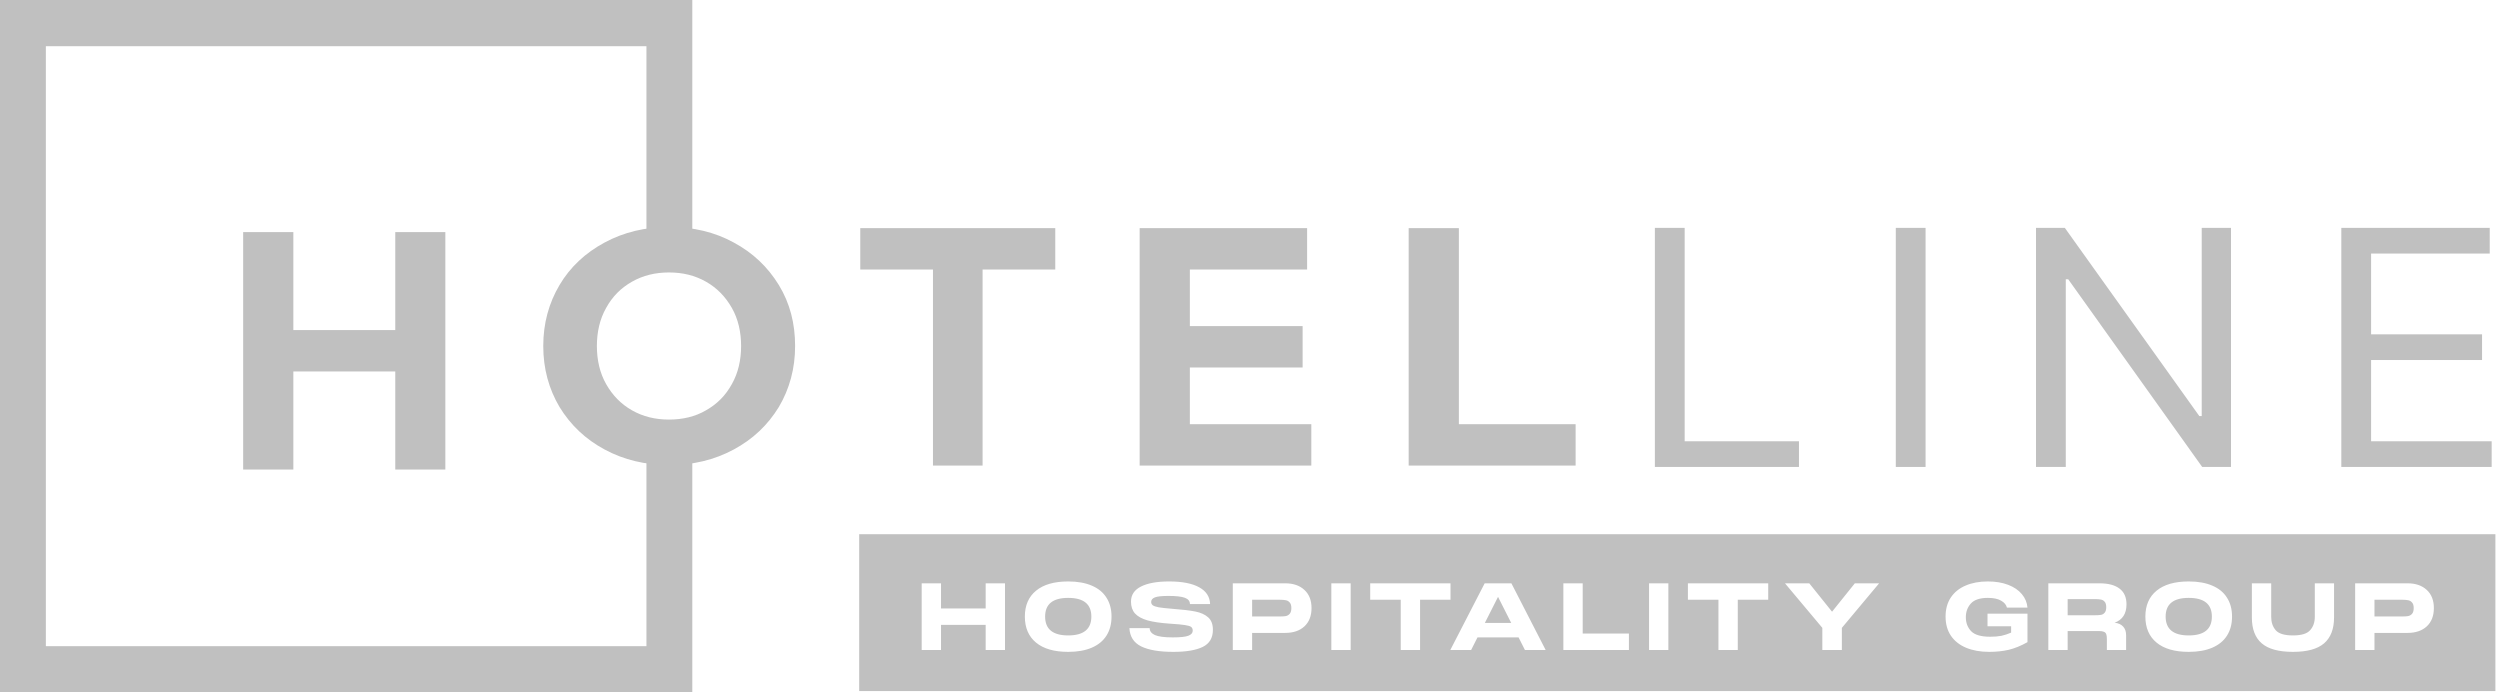 <?xml version="1.0" encoding="UTF-8"?> <svg xmlns="http://www.w3.org/2000/svg" width="473" height="131" viewBox="0 0 473 131" fill="none"> <path d="M122.307 84.279V122.257H8.676V8.743H122.307V47.98H130.983V0H0V131H130.983V84.279H122.307Z" fill="#C0C0C0"></path> <path d="M46.005 88.837V43.913H55.503V62.449H74.784V43.913H84.26V88.837H74.784V70.28H55.503V88.837H46.005Z" fill="#C0C0C0"></path> <path d="M162.763 50.994V43.163H199.658V50.994H185.904V88.087H176.516V50.994H162.763Z" fill="#C0C0C0"></path> <path d="M215.622 88.087V43.163H247.306V50.994H225.12V61.698H246.456V69.529H225.12V80.256H248.101V88.087H215.622Z" fill="#C0C0C0"></path> <path d="M266.52 88.087V43.163H276.018V80.256H298.105V88.087H266.52Z" fill="#C0C0C0"></path> <path d="M114.399 85.049C110.761 83.091 107.962 80.433 105.863 77.006C103.834 73.579 102.784 69.732 102.784 65.466C102.784 61.2 103.834 57.353 105.863 53.926C107.892 50.498 110.761 47.841 114.399 45.882C118.038 43.924 122.096 42.945 126.644 42.945C131.192 42.945 135.25 43.924 138.819 45.882C142.457 47.841 145.256 50.498 147.355 53.926C149.454 57.353 150.434 61.2 150.434 65.466C150.434 69.732 149.384 73.579 147.355 77.006C145.256 80.433 142.457 83.091 138.819 85.049C135.18 87.008 131.122 87.987 126.644 87.987C122.096 87.987 118.038 87.008 114.399 85.049ZM133.571 77.636C135.67 76.447 137.279 74.838 138.469 72.67C139.658 70.572 140.218 68.124 140.218 65.466C140.218 62.808 139.658 60.36 138.469 58.262C137.279 56.164 135.67 54.485 133.571 53.296C131.472 52.107 129.163 51.548 126.574 51.548C123.985 51.548 121.676 52.107 119.577 53.296C117.478 54.485 115.869 56.094 114.679 58.262C113.49 60.36 112.93 62.808 112.93 65.466C112.93 68.124 113.49 70.572 114.679 72.67C115.869 74.768 117.478 76.447 119.577 77.636C121.676 78.825 123.985 79.384 126.574 79.384C129.163 79.384 131.542 78.825 133.571 77.636Z" fill="#C0C0C0"></path> <path d="M313.103 88.347V43.114H318.737V83.488H340.365V88.347H313.103Z" fill="#C0C0C0"></path> <path d="M364.319 43.114V88.347H358.685V43.114H364.319Z" fill="#C0C0C0"></path> <path d="M422.107 43.114V88.347H416.655L391.301 52.832H390.846V88.347H385.212V43.114H390.665L416.109 78.718H416.564V43.114H422.107Z" fill="#C0C0C0"></path> <path d="M442.977 88.347V43.114H471.057V47.973H448.612V63.257H469.603V68.116H448.612V83.488H471.421V88.347H442.977Z" fill="#C0C0C0"></path> <path fill-rule="evenodd" clip-rule="evenodd" d="M472.128 101.069H162.559V130.754H472.128V101.069ZM196.023 121.584C197.436 122.75 199.463 123.333 202.101 123.333C203.856 123.333 205.346 123.068 206.572 122.538C207.797 122.008 208.721 121.248 209.346 120.258C209.982 119.257 210.3 118.056 210.3 116.654C210.3 115.264 209.982 114.074 209.346 113.085C208.721 112.083 207.797 111.323 206.572 110.805C205.346 110.275 203.856 110.01 202.101 110.01C199.463 110.01 197.436 110.593 196.023 111.759C194.609 112.914 193.903 114.545 193.903 116.654C193.903 118.774 194.609 120.417 196.023 121.584ZM206.483 116.654C206.483 119.033 205.023 120.223 202.101 120.223C199.192 120.223 197.737 119.033 197.737 116.654C197.737 114.298 199.192 113.12 202.101 113.12C205.023 113.12 206.483 114.298 206.483 116.654ZM186.488 110.363V115.116H178.042V110.363H174.384V122.979H178.042V118.226H186.488V122.979H190.145V110.363H186.488ZM217.518 118.845C217.518 119.41 217.848 119.846 218.508 120.152C219.179 120.447 220.304 120.594 221.883 120.594C223.32 120.594 224.309 120.488 224.851 120.276C225.393 120.064 225.664 119.746 225.664 119.322C225.664 119.004 225.564 118.768 225.364 118.615C225.163 118.462 224.775 118.344 224.197 118.262C223.62 118.167 222.672 118.079 221.353 117.997C219.597 117.879 218.184 117.673 217.112 117.378C216.052 117.072 215.263 116.636 214.744 116.071C214.238 115.505 213.984 114.757 213.984 113.827C213.984 112.554 214.621 111.6 215.893 110.964C217.165 110.328 218.932 110.01 221.194 110.01C223.644 110.01 225.534 110.375 226.866 111.106C228.208 111.836 228.903 112.896 228.951 114.286H225.134C225.134 113.732 224.816 113.338 224.18 113.102C223.544 112.867 222.513 112.749 221.088 112.749C219.827 112.749 218.961 112.843 218.49 113.031C218.031 113.22 217.801 113.503 217.801 113.88C217.801 114.151 217.901 114.363 218.101 114.516C218.302 114.669 218.679 114.798 219.232 114.904C219.798 114.999 220.664 115.093 221.83 115.187C223.714 115.329 225.157 115.499 226.159 115.7C227.172 115.9 227.979 116.265 228.579 116.795C229.18 117.325 229.481 118.114 229.481 119.163C229.481 120.694 228.839 121.772 227.555 122.396C226.282 123.021 224.433 123.333 222.006 123.333C219.332 123.333 217.295 122.985 215.893 122.29C214.503 121.595 213.767 120.447 213.684 118.845H217.518ZM246.798 111.618C245.903 110.782 244.689 110.363 243.158 110.363H233.245V122.979H236.903V119.746H243.158C244.689 119.746 245.903 119.334 246.798 118.509C247.693 117.673 248.141 116.518 248.141 115.046C248.141 113.585 247.693 112.443 246.798 111.618ZM243.264 116.565C242.981 116.613 242.61 116.636 242.151 116.636H236.903V113.473H242.151C242.61 113.473 242.981 113.503 243.264 113.562C243.559 113.609 243.806 113.75 244.006 113.986C244.218 114.209 244.324 114.563 244.324 115.046C244.324 115.541 244.218 115.906 244.006 116.141C243.806 116.365 243.559 116.506 243.264 116.565ZM251.888 110.363H255.546V122.979H251.888V110.363ZM274.437 113.473V110.363H259.242V113.473H265.02V122.979H268.677V113.473H274.437ZM292.439 122.979H288.517L287.315 120.594H279.541L278.339 122.979H274.399L280.901 110.363H285.955L292.439 122.979ZM283.428 112.925L280.936 117.855H285.919L283.428 112.925ZM308.193 119.87H299.447V110.363H295.789V122.979H308.193V119.87ZM311.999 110.363H315.656V122.979H311.999V110.363ZM334.548 113.473V110.363H319.352V113.473H325.13V122.979H328.788V113.473H334.548ZM346.624 115.735L350.936 110.363H355.53L348.48 118.792V122.979H344.787V118.792L337.719 110.363H342.313L346.624 115.735ZM369.092 113.049C368.432 114.05 368.102 115.252 368.102 116.654C368.102 118.067 368.438 119.275 369.109 120.276C369.792 121.277 370.753 122.037 371.989 122.555C373.238 123.074 374.693 123.333 376.354 123.333C377.685 123.333 378.916 123.203 380.047 122.944C381.178 122.673 382.361 122.19 383.598 121.495V116.106H376.036V118.491H380.506V119.693C379.882 119.964 379.269 120.164 378.668 120.294C378.068 120.411 377.361 120.47 376.548 120.47C374.828 120.47 373.627 120.123 372.944 119.428C372.272 118.721 371.936 117.838 371.936 116.777C371.936 115.753 372.254 114.887 372.891 114.18C373.538 113.473 374.61 113.12 376.106 113.12C377.178 113.12 378.015 113.297 378.615 113.65C379.216 113.992 379.581 114.427 379.711 114.957H383.598C383.516 114.003 383.162 113.155 382.538 112.413C381.914 111.659 381.048 111.07 379.941 110.646C378.833 110.222 377.549 110.01 376.089 110.01C374.498 110.01 373.103 110.269 371.901 110.787C370.7 111.294 369.763 112.048 369.092 113.049ZM400.088 117.82C400.783 117.891 401.319 118.132 401.696 118.544C402.073 118.945 402.261 119.499 402.261 120.205V122.979H398.621V120.894C398.621 120.482 398.58 120.176 398.498 119.976C398.415 119.764 398.268 119.616 398.056 119.534C397.844 119.44 397.526 119.393 397.102 119.393H391.2V122.979H387.543V110.363H397.226C398.886 110.363 400.153 110.699 401.024 111.371C401.896 112.03 402.332 113.02 402.332 114.339C402.332 116.106 401.584 117.266 400.088 117.82ZM391.2 113.35V116.406H396.324C396.819 116.406 397.208 116.383 397.491 116.336C397.773 116.289 398.009 116.153 398.197 115.929C398.398 115.705 398.498 115.358 398.498 114.887C398.498 114.404 398.398 114.056 398.197 113.844C398.009 113.62 397.773 113.485 397.491 113.438C397.208 113.379 396.819 113.35 396.324 113.35H391.2ZM408.025 121.584C409.439 122.75 411.465 123.333 414.104 123.333C415.859 123.333 417.349 123.068 418.574 122.538C419.799 122.008 420.724 121.248 421.348 120.258C421.984 119.257 422.302 118.056 422.302 116.654C422.302 115.264 421.984 114.074 421.348 113.085C420.724 112.083 419.799 111.323 418.574 110.805C417.349 110.275 415.859 110.01 414.104 110.01C411.465 110.01 409.439 110.593 408.025 111.759C406.612 112.914 405.905 114.545 405.905 116.654C405.905 118.774 406.612 120.417 408.025 121.584ZM418.486 116.654C418.486 119.033 417.025 120.223 414.104 120.223C411.194 120.223 409.739 119.033 409.739 116.654C409.739 114.298 411.194 113.12 414.104 113.12C417.025 113.12 418.486 114.298 418.486 116.654ZM441.602 116.83C441.602 119.01 440.972 120.641 439.712 121.725C438.463 122.797 436.502 123.333 433.828 123.333C431.142 123.333 429.175 122.797 427.926 121.725C426.677 120.653 426.053 119.021 426.053 116.83V110.363H429.711V116.707C429.711 117.743 429.999 118.591 430.577 119.251C431.154 119.899 432.237 120.223 433.828 120.223C435.418 120.223 436.502 119.893 437.079 119.233C437.668 118.574 437.962 117.732 437.962 116.707V110.363H441.602V116.83ZM459.146 111.618C458.25 110.782 457.037 110.363 455.506 110.363H445.593V122.979H449.251V119.746H455.506C457.037 119.746 458.25 119.334 459.146 118.509C460.041 117.673 460.488 116.518 460.488 115.046C460.488 113.585 460.041 112.443 459.146 111.618ZM455.612 116.565C455.329 116.613 454.958 116.636 454.499 116.636H449.251V113.473H454.499C454.958 113.473 455.329 113.503 455.612 113.562C455.906 113.609 456.154 113.75 456.354 113.986C456.566 114.209 456.672 114.563 456.672 115.046C456.672 115.541 456.566 115.906 456.354 116.141C456.154 116.365 455.906 116.506 455.612 116.565Z" fill="#C0C0C0"></path> </svg> 